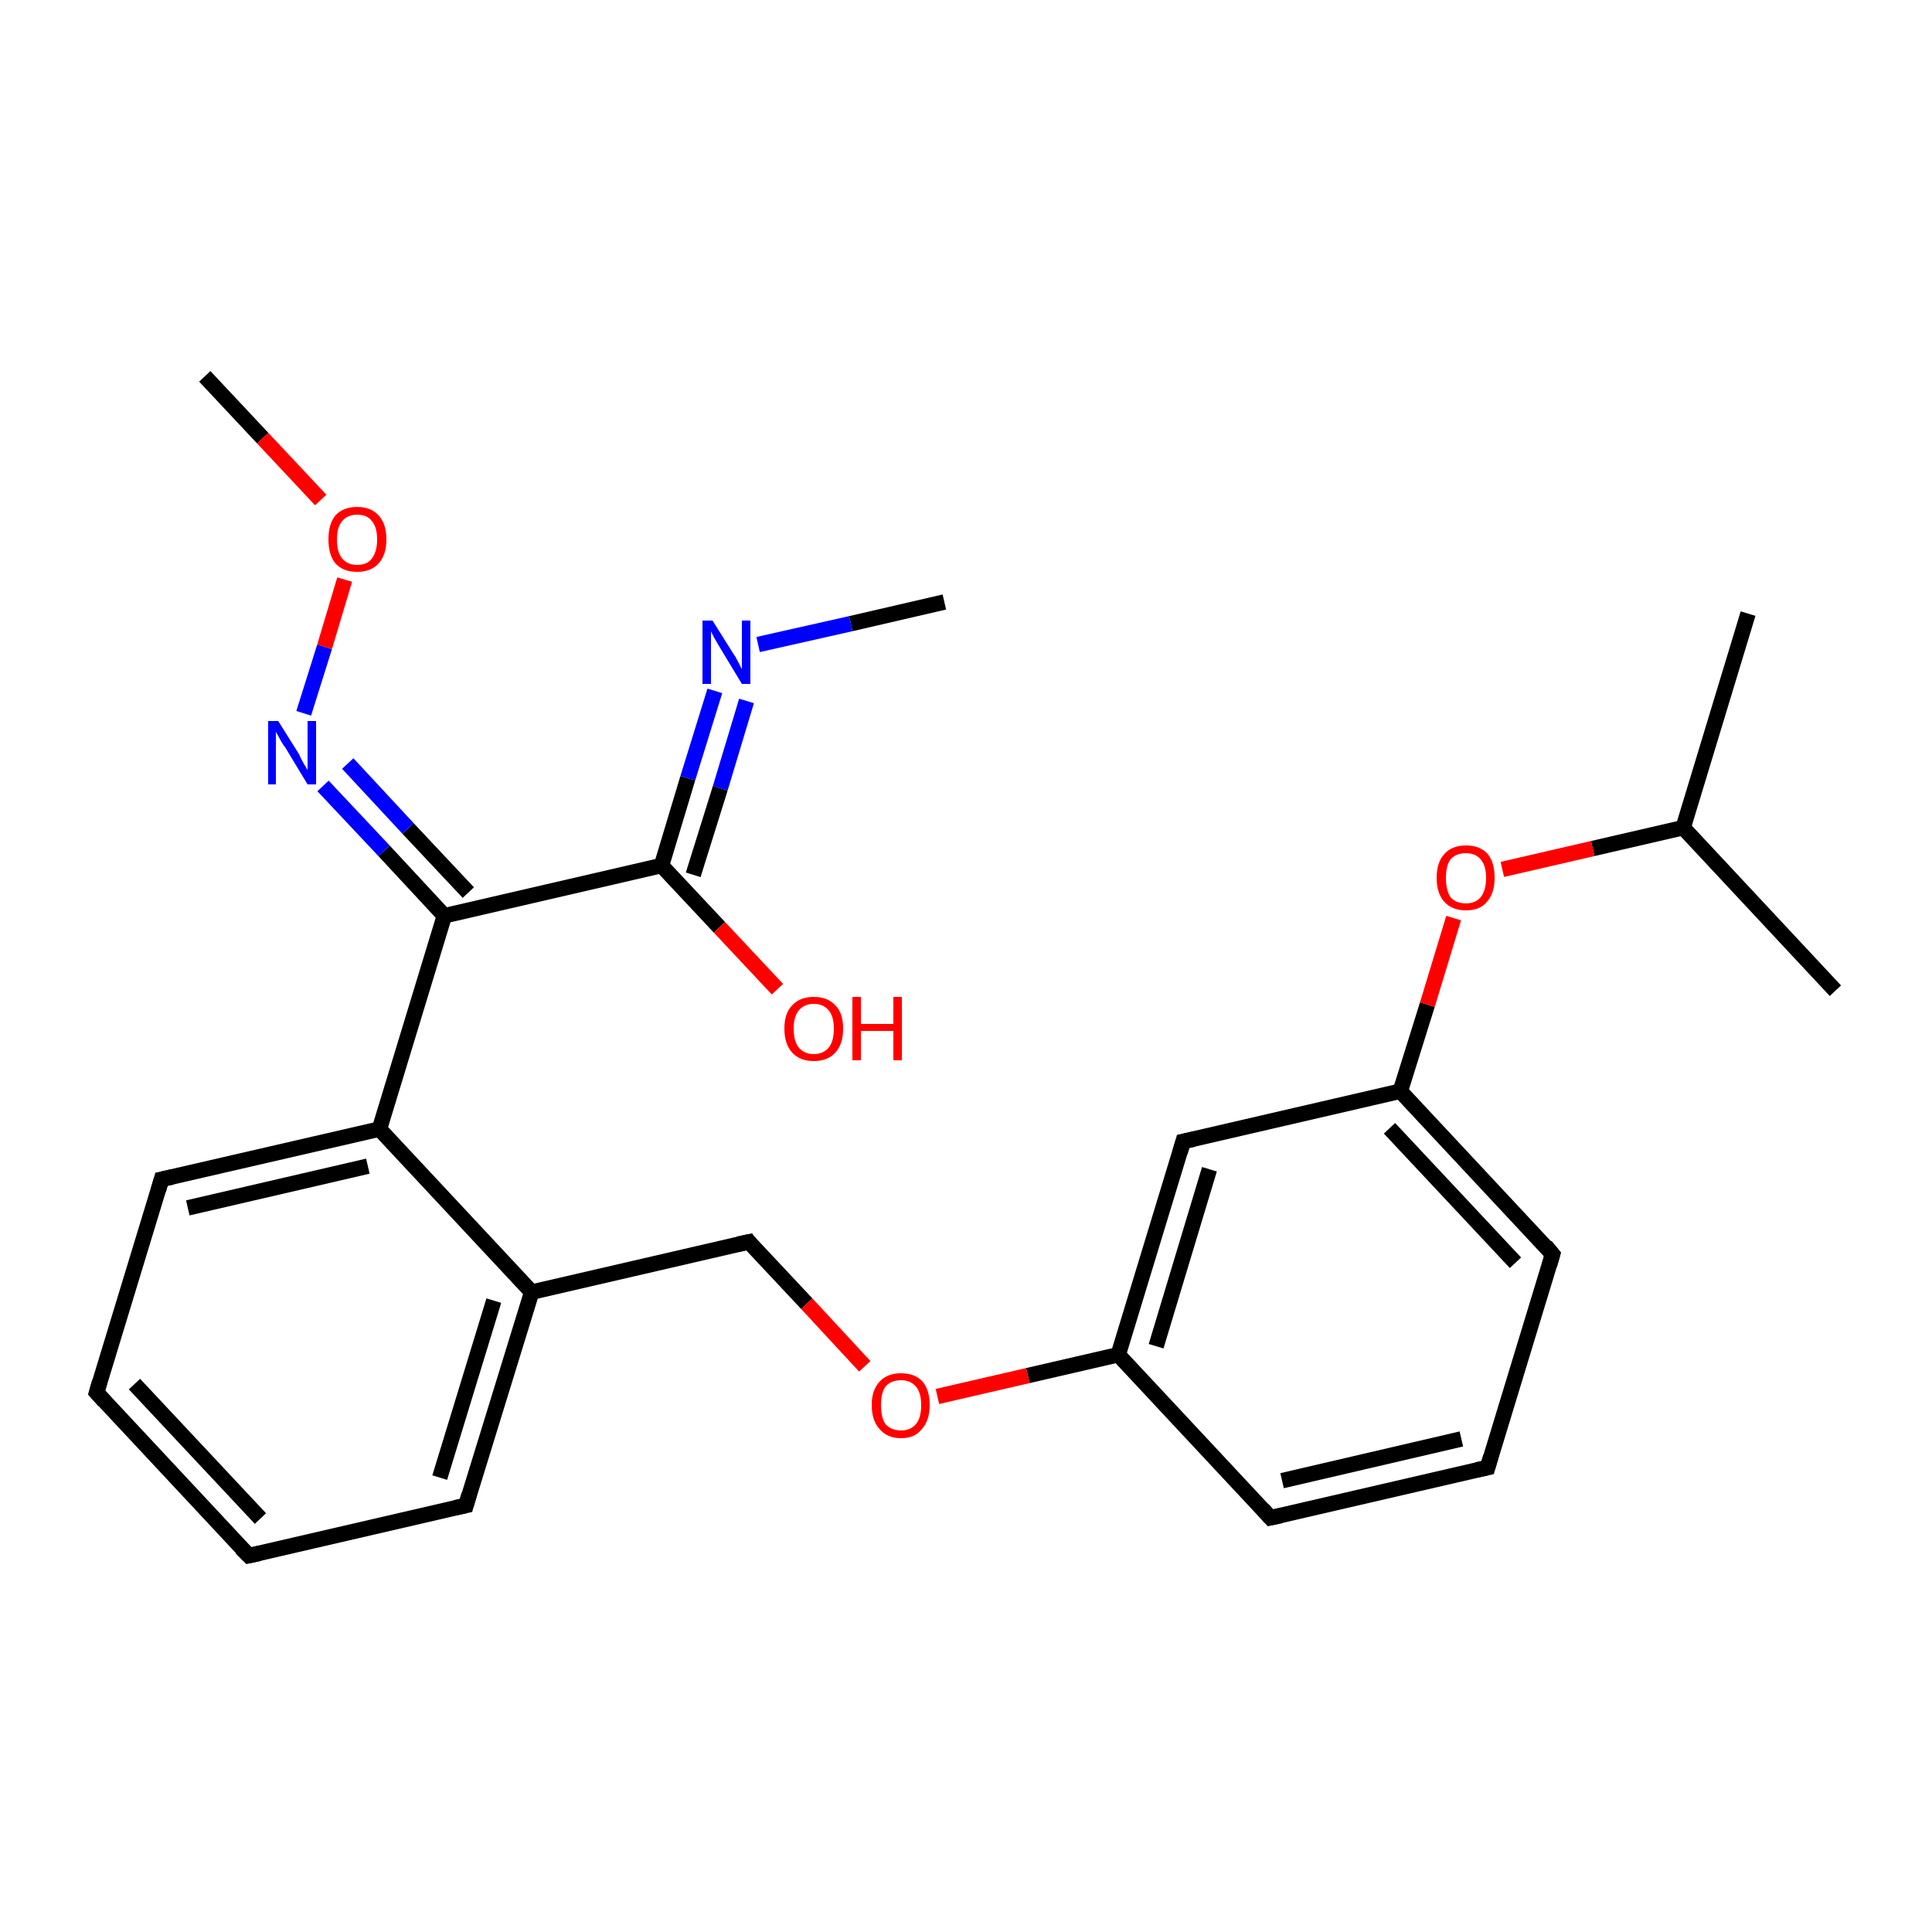 <?xml version='1.0' encoding='iso-8859-1'?>
<svg version='1.1' baseProfile='full'
              xmlns='http://www.w3.org/2000/svg'
                      xmlns:rdkit='http://www.rdkit.org/xml'
                      xmlns:xlink='http://www.w3.org/1999/xlink'
                  xml:space='preserve'
width='250px' height='250px' viewBox='0 0 250 250'>
<!-- END OF HEADER -->
<rect style='opacity:1.0;fill:#FFFFFF;stroke:none' width='250.0' height='250.0' x='0.0' y='0.0'> </rect>
<path class='bond-0 atom-0 atom-13' d='M 226.2,79.4 L 217.8,107.1' style='fill:none;fill-rule:evenodd;stroke:#000000;stroke-width:2.0px;stroke-linecap:butt;stroke-linejoin:miter;stroke-opacity:1' />
<path class='bond-1 atom-1 atom-13' d='M 237.5,128.2 L 217.8,107.1' style='fill:none;fill-rule:evenodd;stroke:#000000;stroke-width:2.0px;stroke-linecap:butt;stroke-linejoin:miter;stroke-opacity:1' />
<path class='bond-2 atom-2 atom-20' d='M 122.2,77.9 L 110.1,80.7' style='fill:none;fill-rule:evenodd;stroke:#000000;stroke-width:2.0px;stroke-linecap:butt;stroke-linejoin:miter;stroke-opacity:1' />
<path class='bond-2 atom-2 atom-20' d='M 110.1,80.7 L 98.1,83.4' style='fill:none;fill-rule:evenodd;stroke:#0000FF;stroke-width:2.0px;stroke-linecap:butt;stroke-linejoin:miter;stroke-opacity:1' />
<path class='bond-3 atom-3 atom-23' d='M 26.5,48.7 L 34.0,56.7' style='fill:none;fill-rule:evenodd;stroke:#000000;stroke-width:2.0px;stroke-linecap:butt;stroke-linejoin:miter;stroke-opacity:1' />
<path class='bond-3 atom-3 atom-23' d='M 34.0,56.7 L 41.5,64.7' style='fill:none;fill-rule:evenodd;stroke:#FF0000;stroke-width:2.0px;stroke-linecap:butt;stroke-linejoin:miter;stroke-opacity:1' />
<path class='bond-4 atom-4 atom-5' d='M 32.2,201.3 L 12.5,180.2' style='fill:none;fill-rule:evenodd;stroke:#000000;stroke-width:2.0px;stroke-linecap:butt;stroke-linejoin:miter;stroke-opacity:1' />
<path class='bond-4 atom-4 atom-5' d='M 33.7,196.5 L 17.4,179.1' style='fill:none;fill-rule:evenodd;stroke:#000000;stroke-width:2.0px;stroke-linecap:butt;stroke-linejoin:miter;stroke-opacity:1' />
<path class='bond-5 atom-4 atom-7' d='M 32.2,201.3 L 60.3,194.8' style='fill:none;fill-rule:evenodd;stroke:#000000;stroke-width:2.0px;stroke-linecap:butt;stroke-linejoin:miter;stroke-opacity:1' />
<path class='bond-6 atom-5 atom-10' d='M 12.5,180.2 L 20.9,152.6' style='fill:none;fill-rule:evenodd;stroke:#000000;stroke-width:2.0px;stroke-linecap:butt;stroke-linejoin:miter;stroke-opacity:1' />
<path class='bond-7 atom-6 atom-8' d='M 192.5,189.9 L 164.4,196.4' style='fill:none;fill-rule:evenodd;stroke:#000000;stroke-width:2.0px;stroke-linecap:butt;stroke-linejoin:miter;stroke-opacity:1' />
<path class='bond-7 atom-6 atom-8' d='M 189.1,186.2 L 165.9,191.6' style='fill:none;fill-rule:evenodd;stroke:#000000;stroke-width:2.0px;stroke-linecap:butt;stroke-linejoin:miter;stroke-opacity:1' />
<path class='bond-8 atom-6 atom-9' d='M 192.5,189.9 L 200.9,162.3' style='fill:none;fill-rule:evenodd;stroke:#000000;stroke-width:2.0px;stroke-linecap:butt;stroke-linejoin:miter;stroke-opacity:1' />
<path class='bond-9 atom-7 atom-14' d='M 60.3,194.8 L 68.8,167.2' style='fill:none;fill-rule:evenodd;stroke:#000000;stroke-width:2.0px;stroke-linecap:butt;stroke-linejoin:miter;stroke-opacity:1' />
<path class='bond-9 atom-7 atom-14' d='M 56.9,191.2 L 63.9,168.3' style='fill:none;fill-rule:evenodd;stroke:#000000;stroke-width:2.0px;stroke-linecap:butt;stroke-linejoin:miter;stroke-opacity:1' />
<path class='bond-10 atom-8 atom-15' d='M 164.4,196.4 L 144.7,175.3' style='fill:none;fill-rule:evenodd;stroke:#000000;stroke-width:2.0px;stroke-linecap:butt;stroke-linejoin:miter;stroke-opacity:1' />
<path class='bond-11 atom-9 atom-16' d='M 200.9,162.3 L 181.2,141.2' style='fill:none;fill-rule:evenodd;stroke:#000000;stroke-width:2.0px;stroke-linecap:butt;stroke-linejoin:miter;stroke-opacity:1' />
<path class='bond-11 atom-9 atom-16' d='M 196.1,163.4 L 179.8,146.0' style='fill:none;fill-rule:evenodd;stroke:#000000;stroke-width:2.0px;stroke-linecap:butt;stroke-linejoin:miter;stroke-opacity:1' />
<path class='bond-12 atom-10 atom-17' d='M 20.9,152.6 L 49.1,146.1' style='fill:none;fill-rule:evenodd;stroke:#000000;stroke-width:2.0px;stroke-linecap:butt;stroke-linejoin:miter;stroke-opacity:1' />
<path class='bond-12 atom-10 atom-17' d='M 24.3,156.3 L 47.6,150.9' style='fill:none;fill-rule:evenodd;stroke:#000000;stroke-width:2.0px;stroke-linecap:butt;stroke-linejoin:miter;stroke-opacity:1' />
<path class='bond-13 atom-11 atom-15' d='M 153.1,147.7 L 144.7,175.3' style='fill:none;fill-rule:evenodd;stroke:#000000;stroke-width:2.0px;stroke-linecap:butt;stroke-linejoin:miter;stroke-opacity:1' />
<path class='bond-13 atom-11 atom-15' d='M 156.5,151.3 L 149.6,174.2' style='fill:none;fill-rule:evenodd;stroke:#000000;stroke-width:2.0px;stroke-linecap:butt;stroke-linejoin:miter;stroke-opacity:1' />
<path class='bond-14 atom-11 atom-16' d='M 153.1,147.7 L 181.2,141.2' style='fill:none;fill-rule:evenodd;stroke:#000000;stroke-width:2.0px;stroke-linecap:butt;stroke-linejoin:miter;stroke-opacity:1' />
<path class='bond-15 atom-12 atom-14' d='M 96.9,160.7 L 68.8,167.2' style='fill:none;fill-rule:evenodd;stroke:#000000;stroke-width:2.0px;stroke-linecap:butt;stroke-linejoin:miter;stroke-opacity:1' />
<path class='bond-16 atom-12 atom-24' d='M 96.9,160.7 L 104.4,168.7' style='fill:none;fill-rule:evenodd;stroke:#000000;stroke-width:2.0px;stroke-linecap:butt;stroke-linejoin:miter;stroke-opacity:1' />
<path class='bond-16 atom-12 atom-24' d='M 104.4,168.7 L 111.9,176.8' style='fill:none;fill-rule:evenodd;stroke:#FF0000;stroke-width:2.0px;stroke-linecap:butt;stroke-linejoin:miter;stroke-opacity:1' />
<path class='bond-17 atom-13 atom-25' d='M 217.8,107.1 L 206.1,109.8' style='fill:none;fill-rule:evenodd;stroke:#000000;stroke-width:2.0px;stroke-linecap:butt;stroke-linejoin:miter;stroke-opacity:1' />
<path class='bond-17 atom-13 atom-25' d='M 206.1,109.8 L 194.4,112.5' style='fill:none;fill-rule:evenodd;stroke:#FF0000;stroke-width:2.0px;stroke-linecap:butt;stroke-linejoin:miter;stroke-opacity:1' />
<path class='bond-18 atom-14 atom-17' d='M 68.8,167.2 L 49.1,146.1' style='fill:none;fill-rule:evenodd;stroke:#000000;stroke-width:2.0px;stroke-linecap:butt;stroke-linejoin:miter;stroke-opacity:1' />
<path class='bond-19 atom-15 atom-24' d='M 144.7,175.3 L 133.0,178.0' style='fill:none;fill-rule:evenodd;stroke:#000000;stroke-width:2.0px;stroke-linecap:butt;stroke-linejoin:miter;stroke-opacity:1' />
<path class='bond-19 atom-15 atom-24' d='M 133.0,178.0 L 121.3,180.7' style='fill:none;fill-rule:evenodd;stroke:#FF0000;stroke-width:2.0px;stroke-linecap:butt;stroke-linejoin:miter;stroke-opacity:1' />
<path class='bond-20 atom-16 atom-25' d='M 181.2,141.2 L 184.7,130.0' style='fill:none;fill-rule:evenodd;stroke:#000000;stroke-width:2.0px;stroke-linecap:butt;stroke-linejoin:miter;stroke-opacity:1' />
<path class='bond-20 atom-16 atom-25' d='M 184.7,130.0 L 188.1,118.8' style='fill:none;fill-rule:evenodd;stroke:#FF0000;stroke-width:2.0px;stroke-linecap:butt;stroke-linejoin:miter;stroke-opacity:1' />
<path class='bond-21 atom-17 atom-18' d='M 49.1,146.1 L 57.5,118.5' style='fill:none;fill-rule:evenodd;stroke:#000000;stroke-width:2.0px;stroke-linecap:butt;stroke-linejoin:miter;stroke-opacity:1' />
<path class='bond-22 atom-18 atom-19' d='M 57.5,118.5 L 85.6,112.0' style='fill:none;fill-rule:evenodd;stroke:#000000;stroke-width:2.0px;stroke-linecap:butt;stroke-linejoin:miter;stroke-opacity:1' />
<path class='bond-23 atom-18 atom-21' d='M 57.5,118.5 L 49.7,110.1' style='fill:none;fill-rule:evenodd;stroke:#000000;stroke-width:2.0px;stroke-linecap:butt;stroke-linejoin:miter;stroke-opacity:1' />
<path class='bond-23 atom-18 atom-21' d='M 49.7,110.1 L 41.8,101.7' style='fill:none;fill-rule:evenodd;stroke:#0000FF;stroke-width:2.0px;stroke-linecap:butt;stroke-linejoin:miter;stroke-opacity:1' />
<path class='bond-23 atom-18 atom-21' d='M 60.6,115.5 L 52.8,107.2' style='fill:none;fill-rule:evenodd;stroke:#000000;stroke-width:2.0px;stroke-linecap:butt;stroke-linejoin:miter;stroke-opacity:1' />
<path class='bond-23 atom-18 atom-21' d='M 52.8,107.2 L 45.0,98.8' style='fill:none;fill-rule:evenodd;stroke:#0000FF;stroke-width:2.0px;stroke-linecap:butt;stroke-linejoin:miter;stroke-opacity:1' />
<path class='bond-24 atom-19 atom-20' d='M 85.6,112.0 L 89.0,100.7' style='fill:none;fill-rule:evenodd;stroke:#000000;stroke-width:2.0px;stroke-linecap:butt;stroke-linejoin:miter;stroke-opacity:1' />
<path class='bond-24 atom-19 atom-20' d='M 89.0,100.7 L 92.5,89.4' style='fill:none;fill-rule:evenodd;stroke:#0000FF;stroke-width:2.0px;stroke-linecap:butt;stroke-linejoin:miter;stroke-opacity:1' />
<path class='bond-24 atom-19 atom-20' d='M 89.7,113.2 L 93.2,102.0' style='fill:none;fill-rule:evenodd;stroke:#000000;stroke-width:2.0px;stroke-linecap:butt;stroke-linejoin:miter;stroke-opacity:1' />
<path class='bond-24 atom-19 atom-20' d='M 93.2,102.0 L 96.6,90.7' style='fill:none;fill-rule:evenodd;stroke:#0000FF;stroke-width:2.0px;stroke-linecap:butt;stroke-linejoin:miter;stroke-opacity:1' />
<path class='bond-25 atom-19 atom-22' d='M 85.6,112.0 L 93.1,120.0' style='fill:none;fill-rule:evenodd;stroke:#000000;stroke-width:2.0px;stroke-linecap:butt;stroke-linejoin:miter;stroke-opacity:1' />
<path class='bond-25 atom-19 atom-22' d='M 93.1,120.0 L 100.6,128.0' style='fill:none;fill-rule:evenodd;stroke:#FF0000;stroke-width:2.0px;stroke-linecap:butt;stroke-linejoin:miter;stroke-opacity:1' />
<path class='bond-26 atom-21 atom-23' d='M 39.3,92.3 L 42.0,83.7' style='fill:none;fill-rule:evenodd;stroke:#0000FF;stroke-width:2.0px;stroke-linecap:butt;stroke-linejoin:miter;stroke-opacity:1' />
<path class='bond-26 atom-21 atom-23' d='M 42.0,83.7 L 44.6,75.0' style='fill:none;fill-rule:evenodd;stroke:#FF0000;stroke-width:2.0px;stroke-linecap:butt;stroke-linejoin:miter;stroke-opacity:1' />
<path d='M 31.2,200.3 L 32.2,201.3 L 33.6,201.0' style='fill:none;stroke:#000000;stroke-width:2.0px;stroke-linecap:butt;stroke-linejoin:miter;stroke-opacity:1;' />
<path d='M 13.5,181.3 L 12.5,180.2 L 12.9,178.8' style='fill:none;stroke:#000000;stroke-width:2.0px;stroke-linecap:butt;stroke-linejoin:miter;stroke-opacity:1;' />
<path d='M 191.1,190.2 L 192.5,189.9 L 192.9,188.5' style='fill:none;stroke:#000000;stroke-width:2.0px;stroke-linecap:butt;stroke-linejoin:miter;stroke-opacity:1;' />
<path d='M 58.9,195.1 L 60.3,194.8 L 60.7,193.4' style='fill:none;stroke:#000000;stroke-width:2.0px;stroke-linecap:butt;stroke-linejoin:miter;stroke-opacity:1;' />
<path d='M 165.8,196.1 L 164.4,196.4 L 163.4,195.3' style='fill:none;stroke:#000000;stroke-width:2.0px;stroke-linecap:butt;stroke-linejoin:miter;stroke-opacity:1;' />
<path d='M 200.5,163.7 L 200.9,162.3 L 200.0,161.2' style='fill:none;stroke:#000000;stroke-width:2.0px;stroke-linecap:butt;stroke-linejoin:miter;stroke-opacity:1;' />
<path d='M 20.5,154.0 L 20.9,152.6 L 22.3,152.3' style='fill:none;stroke:#000000;stroke-width:2.0px;stroke-linecap:butt;stroke-linejoin:miter;stroke-opacity:1;' />
<path d='M 152.7,149.1 L 153.1,147.7 L 154.5,147.4' style='fill:none;stroke:#000000;stroke-width:2.0px;stroke-linecap:butt;stroke-linejoin:miter;stroke-opacity:1;' />
<path d='M 95.5,161.0 L 96.9,160.7 L 97.2,161.1' style='fill:none;stroke:#000000;stroke-width:2.0px;stroke-linecap:butt;stroke-linejoin:miter;stroke-opacity:1;' />
<path class='atom-20' d='M 92.2 80.3
L 94.9 84.6
Q 95.2 85.0, 95.6 85.8
Q 96.0 86.6, 96.0 86.6
L 96.0 80.3
L 97.1 80.3
L 97.1 88.5
L 96.0 88.5
L 93.1 83.7
Q 92.8 83.2, 92.4 82.5
Q 92.1 81.9, 92.0 81.7
L 92.0 88.5
L 90.9 88.5
L 90.9 80.3
L 92.2 80.3
' fill='#0000FF'/>
<path class='atom-21' d='M 36.0 93.3
L 38.7 97.6
Q 38.9 98.1, 39.3 98.8
Q 39.8 99.6, 39.8 99.7
L 39.8 93.3
L 40.9 93.3
L 40.9 101.5
L 39.8 101.5
L 36.9 96.7
Q 36.5 96.2, 36.2 95.6
Q 35.8 94.9, 35.7 94.7
L 35.7 101.5
L 34.7 101.5
L 34.7 93.3
L 36.0 93.3
' fill='#0000FF'/>
<path class='atom-22' d='M 101.5 133.1
Q 101.5 131.1, 102.5 130.1
Q 103.5 129.0, 105.3 129.0
Q 107.1 129.0, 108.1 130.1
Q 109.1 131.1, 109.1 133.1
Q 109.1 135.1, 108.1 136.2
Q 107.1 137.3, 105.3 137.3
Q 103.5 137.3, 102.5 136.2
Q 101.5 135.1, 101.5 133.1
M 105.3 136.4
Q 106.5 136.4, 107.2 135.6
Q 107.9 134.8, 107.9 133.1
Q 107.9 131.5, 107.2 130.7
Q 106.5 129.9, 105.3 129.9
Q 104.1 129.9, 103.4 130.7
Q 102.7 131.5, 102.7 133.1
Q 102.7 134.8, 103.4 135.6
Q 104.1 136.4, 105.3 136.4
' fill='#FF0000'/>
<path class='atom-22' d='M 110.3 129.0
L 111.4 129.0
L 111.4 132.5
L 115.6 132.5
L 115.6 129.0
L 116.7 129.0
L 116.7 137.2
L 115.6 137.2
L 115.6 133.4
L 111.4 133.4
L 111.4 137.2
L 110.3 137.2
L 110.3 129.0
' fill='#FF0000'/>
<path class='atom-23' d='M 42.5 69.8
Q 42.5 67.8, 43.4 66.7
Q 44.4 65.6, 46.2 65.6
Q 48.0 65.6, 49.0 66.7
Q 50.0 67.8, 50.0 69.8
Q 50.0 71.8, 49.0 72.9
Q 48.0 74.0, 46.2 74.0
Q 44.4 74.0, 43.4 72.9
Q 42.5 71.8, 42.5 69.8
M 46.2 73.1
Q 47.5 73.1, 48.1 72.3
Q 48.8 71.4, 48.8 69.8
Q 48.8 68.2, 48.1 67.4
Q 47.5 66.6, 46.2 66.6
Q 45.0 66.6, 44.3 67.4
Q 43.6 68.2, 43.6 69.8
Q 43.6 71.5, 44.3 72.3
Q 45.0 73.1, 46.2 73.1
' fill='#FF0000'/>
<path class='atom-24' d='M 112.8 181.8
Q 112.8 179.9, 113.8 178.8
Q 114.8 177.7, 116.6 177.7
Q 118.4 177.7, 119.4 178.8
Q 120.3 179.9, 120.3 181.8
Q 120.3 183.8, 119.3 184.9
Q 118.4 186.1, 116.6 186.1
Q 114.8 186.1, 113.8 184.9
Q 112.8 183.8, 112.8 181.8
M 116.6 185.1
Q 117.8 185.1, 118.5 184.3
Q 119.2 183.5, 119.2 181.8
Q 119.2 180.2, 118.5 179.4
Q 117.8 178.6, 116.6 178.6
Q 115.3 178.6, 114.6 179.4
Q 114.0 180.2, 114.0 181.8
Q 114.0 183.5, 114.6 184.3
Q 115.3 185.1, 116.6 185.1
' fill='#FF0000'/>
<path class='atom-25' d='M 185.9 113.6
Q 185.9 111.6, 186.9 110.5
Q 187.9 109.4, 189.7 109.4
Q 191.5 109.4, 192.5 110.5
Q 193.4 111.6, 193.4 113.6
Q 193.4 115.6, 192.4 116.7
Q 191.5 117.8, 189.7 117.8
Q 187.9 117.8, 186.9 116.7
Q 185.9 115.6, 185.9 113.6
M 189.7 116.9
Q 190.9 116.9, 191.6 116.1
Q 192.3 115.2, 192.3 113.6
Q 192.3 112.0, 191.6 111.2
Q 190.9 110.4, 189.7 110.4
Q 188.4 110.4, 187.7 111.2
Q 187.1 112.0, 187.1 113.6
Q 187.1 115.2, 187.7 116.1
Q 188.4 116.9, 189.7 116.9
' fill='#FF0000'/>
</svg>
